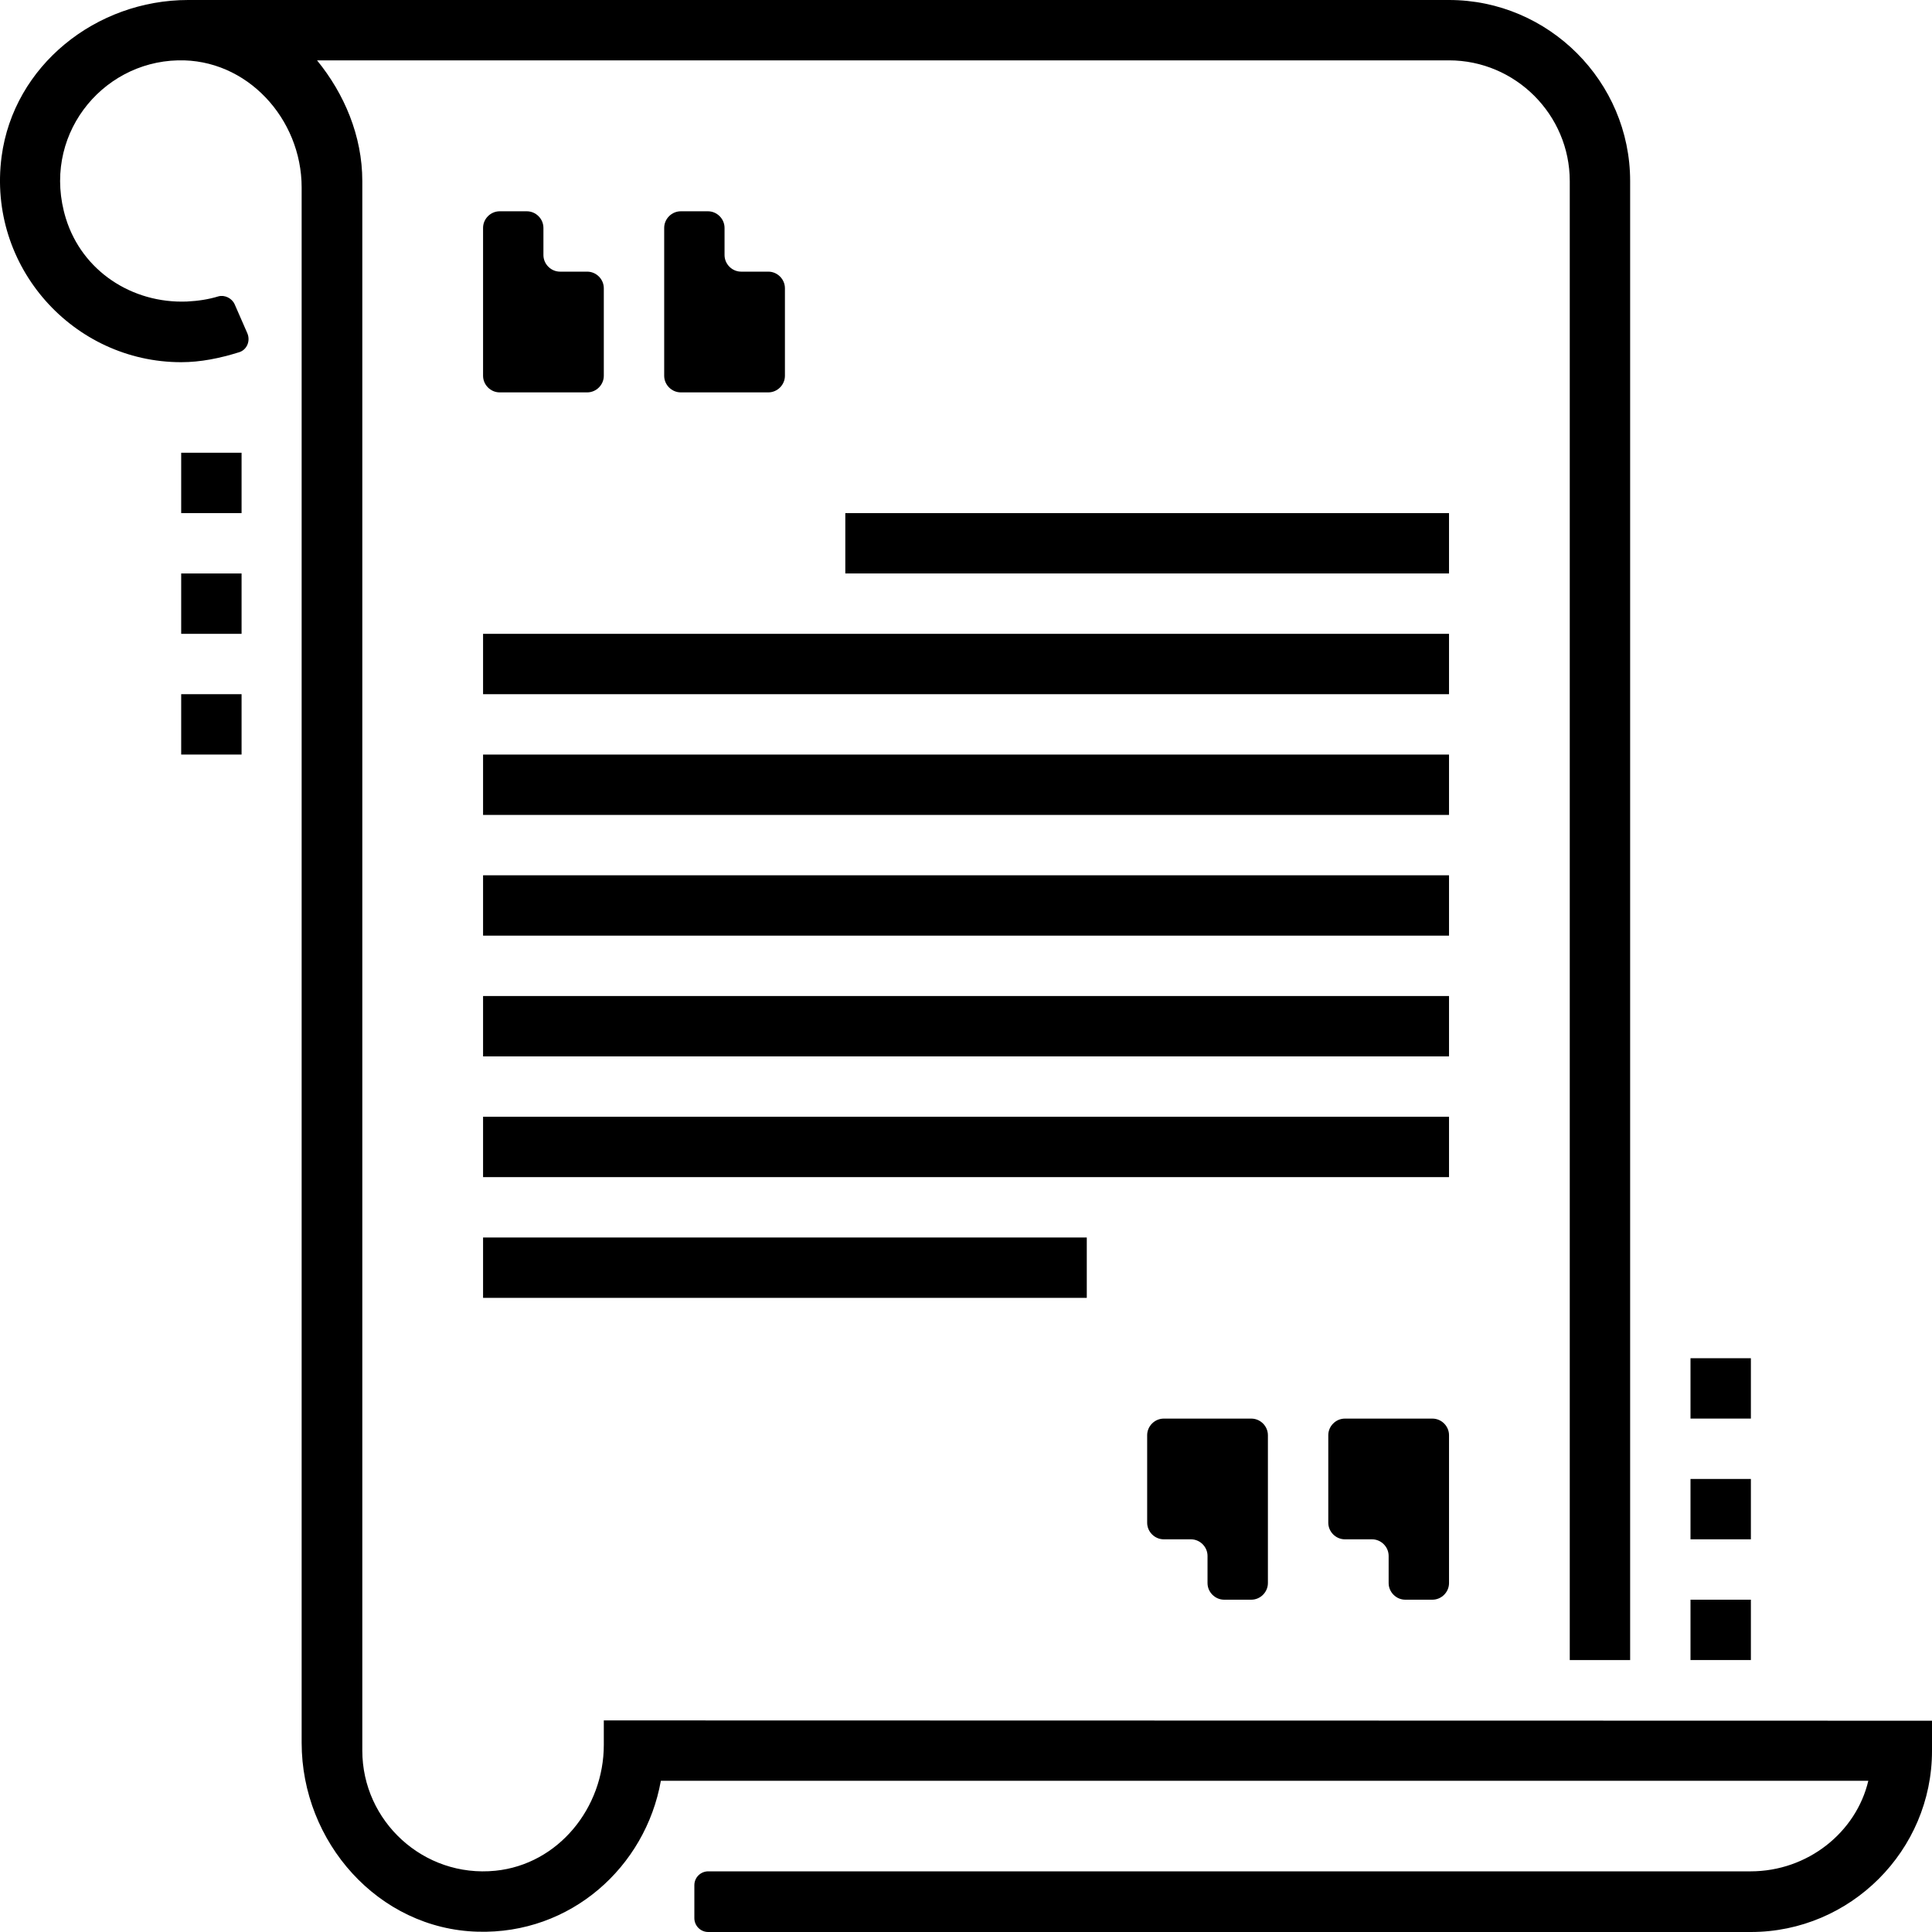 <?xml version="1.0" encoding="UTF-8"?>
<svg xmlns="http://www.w3.org/2000/svg" width="83" height="83" id="screenshot-b3d44a00-f99d-8017-8005-e7f92d7790c2" fill="none" version="1.1">
  <g id="shape-b3d44a00-f99d-8017-8005-e7f92d7790c2" style="fill: rgb(0, 0, 0);">
    <defs style="fill: rgb(0, 0, 0);" id="shape-b3d44a00-f99d-8017-8005-e7f92d7790c4">
      <style id="shape-b3d44a00-f99d-8017-8005-e7f92d7790d7">#shape-b3d44a00-f99d-8017-8005-e7f92d7790c2{ .cls-1 { fill: #224ba0; } }</style>
    </defs>
    <g id="shape-b3d44a00-f99d-8017-8005-e7f92d7790c5">
      <g class="fills" id="fills-b3d44a00-f99d-8017-8005-e7f92d7790c5">
        <path d="M25.940,73.910L25.940,74.961C25.940,77.671,23.982,80.095,21.284,80.368C18.198,80.679,15.565,78.241,15.565,75.207L15.565,7.780C15.565,5.835,14.787,4.020,13.620,2.593L62.251,2.593C65.104,2.593,67.438,4.927,67.438,7.780L67.438,71.317L70.032,71.317L70.032,7.780C70.032,3.501,66.530,0.000,62.251,0.000L8.083,0.000C4.127,0.000,0.587,2.814,0.068,6.730C-0.554,11.463,3.155,15.560,7.784,15.560C8.614,15.560,9.444,15.392,10.274,15.132C10.612,15.028,10.767,14.639,10.625,14.315L10.080,13.070C9.963,12.811,9.652,12.656,9.380,12.733C8.952,12.863,8.524,12.928,8.031,12.954C5.671,13.045,3.531,11.644,2.831,9.388C1.754,5.900,4.322,2.671,7.642,2.593C10.599,2.516,12.959,5.096,12.959,8.052C12.959,19.126,12.959,61.242,12.959,74.870C12.959,79.136,16.253,82.870,20.519,82.987C24.513,83.104,27.730,80.212,28.391,76.504L80.264,76.504C79.745,78.708,77.670,80.394,75.206,80.394L30.427,80.394C30.103,80.394,29.830,80.653,29.830,80.990L29.830,82.404C29.830,82.728,30.090,83.000,30.427,83.000L75.219,83.000C79.499,83.000,83.000,79.499,83.000,75.220L83.000,73.923L25.940,73.910ZZ" class="cls-1"></path>
      </g>
    </g>
    <g id="shape-b3d44a00-f99d-8017-8005-e7f92d7790c6">
      <g class="fills" id="fills-b3d44a00-f99d-8017-8005-e7f92d7790c6">
        <path d="M29.247,9.077C28.858,9.077,28.534,9.401,28.534,9.790L28.534,16.144C28.534,16.533,28.858,16.857,29.247,16.857L33.008,16.857C33.397,16.857,33.721,16.533,33.721,16.144L33.721,12.383C33.721,11.994,33.397,11.670,33.008,11.670L31.840,11.670C31.451,11.670,31.127,11.346,31.127,10.957L31.127,9.790C31.127,9.401,30.803,9.077,30.414,9.077L29.247,9.077ZZ" class="cls-1"></path>
      </g>
    </g>
    <g id="shape-b3d44a00-f99d-8017-8005-e7f92d7790c7">
      <g class="fills" id="fills-b3d44a00-f99d-8017-8005-e7f92d7790c7">
        <path d="M21.466,9.077C21.077,9.077,20.753,9.401,20.753,9.790L20.753,16.144C20.753,16.533,21.077,16.857,21.466,16.857L25.227,16.857C25.616,16.857,25.940,16.533,25.940,16.144L25.940,12.383C25.940,11.994,25.616,11.670,25.227,11.670L24.060,11.670C23.671,11.670,23.346,11.346,23.346,10.957L23.346,9.790C23.346,9.401,23.022,9.077,22.633,9.077L21.466,9.077ZZ" class="cls-1"></path>
      </g>
    </g>
    <g id="shape-b3d44a00-f99d-8017-8005-e7f92d7790c8">
      <g class="fills" id="fills-b3d44a00-f99d-8017-8005-e7f92d7790c8">
        <rect rx="0" ry="0" x="36.315" y="22.043" transform="matrix(1, 0, 0, 1, 0, 0)" width="25.936" height="2.593" class="cls-1"></rect>
      </g>
    </g>
    <g id="shape-b3d44a00-f99d-8017-8005-e7f92d7790c9">
      <g class="fills" id="fills-b3d44a00-f99d-8017-8005-e7f92d7790c9">
        <rect rx="0" ry="0" x="20.753" y="27.23" transform="matrix(1, 0, 0, 1, 0, 0)" width="41.498" height="2.593" class="cls-1"></rect>
      </g>
    </g>
    <g id="shape-b3d44a00-f99d-8017-8005-e7f92d7790ca">
      <g class="fills" id="fills-b3d44a00-f99d-8017-8005-e7f92d7790ca">
        <rect rx="0" ry="0" x="20.753" y="32.417" transform="matrix(1, 0, 0, 1, 0, 0)" width="41.498" height="2.593" class="cls-1"></rect>
      </g>
    </g>
    <g id="shape-b3d44a00-f99d-8017-8005-e7f92d7790cb">
      <g class="fills" id="fills-b3d44a00-f99d-8017-8005-e7f92d7790cb">
        <rect rx="0" ry="0" x="20.753" y="37.603" transform="matrix(1, 0, 0, 1, 0, 0)" width="41.498" height="2.593" class="cls-1"></rect>
      </g>
    </g>
    <g id="shape-b3d44a00-f99d-8017-8005-e7f92d7790cc">
      <g class="fills" id="fills-b3d44a00-f99d-8017-8005-e7f92d7790cc">
        <rect rx="0" ry="0" x="20.753" y="42.79" transform="matrix(1, 0, 0, 1, 0, 0)" width="41.498" height="2.593" class="cls-1"></rect>
      </g>
    </g>
    <g id="shape-b3d44a00-f99d-8017-8005-e7f92d7790cd">
      <g class="fills" id="fills-b3d44a00-f99d-8017-8005-e7f92d7790cd">
        <rect rx="0" ry="0" x="20.753" y="47.977" transform="matrix(1, 0, 0, 1, 0, 0)" width="41.498" height="2.593" class="cls-1"></rect>
      </g>
    </g>
    <g id="shape-b3d44a00-f99d-8017-8005-e7f92d7790ce">
      <g class="fills" id="fills-b3d44a00-f99d-8017-8005-e7f92d7790ce">
        <rect rx="0" ry="0" x="20.753" y="53.164" transform="matrix(1, 0, 0, 1, 0, 0)" width="25.936" height="2.593" class="cls-1"></rect>
      </g>
    </g>
    <g id="shape-b3d44a00-f99d-8017-8005-e7f92d7790cf">
      <g class="fills" id="fills-b3d44a00-f99d-8017-8005-e7f92d7790cf">
        <rect rx="0" ry="0" x="72.625" y="68.724" transform="matrix(1, 0, 0, 1, 0, 0)" width="2.594" height="2.593" class="cls-1"></rect>
      </g>
    </g>
    <g id="shape-b3d44a00-f99d-8017-8005-e7f92d7790d0">
      <g class="fills" id="fills-b3d44a00-f99d-8017-8005-e7f92d7790d0">
        <rect rx="0" ry="0" x="72.625" y="63.537" transform="matrix(1, 0, 0, 1, 0, 0)" width="2.594" height="2.593" class="cls-1"></rect>
      </g>
    </g>
    <g id="shape-b3d44a00-f99d-8017-8005-e7f92d7790d1">
      <g class="fills" id="fills-b3d44a00-f99d-8017-8005-e7f92d7790d1">
        <rect rx="0" ry="0" x="72.625" y="58.35" transform="matrix(1, 0, 0, 1, 0, 0)" width="2.594" height="2.593" class="cls-1"></rect>
      </g>
    </g>
    <g id="shape-b3d44a00-f99d-8017-8005-e7f92d7790d2">
      <g class="fills" id="fills-b3d44a00-f99d-8017-8005-e7f92d7790d2">
        <rect rx="0" ry="0" x="7.784" y="29.823" transform="matrix(1, 0, 0, 1, 0, 0)" width="2.594" height="2.593" class="cls-1"></rect>
      </g>
    </g>
    <g id="shape-b3d44a00-f99d-8017-8005-e7f92d7790d3">
      <g class="fills" id="fills-b3d44a00-f99d-8017-8005-e7f92d7790d3">
        <rect rx="0" ry="0" x="7.784" y="24.637" transform="matrix(1, 0, 0, 1, 0, 0)" width="2.594" height="2.593" class="cls-1"></rect>
      </g>
    </g>
    <g id="shape-b3d44a00-f99d-8017-8005-e7f92d7790d4">
      <g class="fills" id="fills-b3d44a00-f99d-8017-8005-e7f92d7790d4">
        <rect rx="0" ry="0" x="7.784" y="19.45" transform="matrix(1, 0, 0, 1, 0, 0)" width="2.594" height="2.593" class="cls-1"></rect>
      </g>
    </g>
    <g id="shape-b3d44a00-f99d-8017-8005-e7f92d7790d5">
      <g class="fills" id="fills-b3d44a00-f99d-8017-8005-e7f92d7790d5">
        <path d="M53.757,68.724C54.146,68.724,54.470,68.399,54.470,68.010L54.470,61.657C54.470,61.268,54.146,60.944,53.757,60.944L49.996,60.944C49.607,60.944,49.283,61.268,49.283,61.657L49.283,65.417C49.283,65.806,49.607,66.130,49.996,66.130L51.163,66.130C51.552,66.130,51.876,66.454,51.876,66.843L51.876,68.010C51.876,68.399,52.201,68.724,52.590,68.724L53.757,68.724ZZ" class="cls-1"></path>
      </g>
    </g>
    <g id="shape-b3d44a00-f99d-8017-8005-e7f92d7790d6">
      <g class="fills" id="fills-b3d44a00-f99d-8017-8005-e7f92d7790d6">
        <path d="M61.538,68.724C61.927,68.724,62.251,68.399,62.251,68.010L62.251,61.657C62.251,61.268,61.927,60.944,61.538,60.944L57.777,60.944C57.388,60.944,57.064,61.268,57.064,61.657L57.064,65.417C57.064,65.806,57.388,66.130,57.777,66.130L58.944,66.130C59.333,66.130,59.657,66.454,59.657,66.843L59.657,68.010C59.657,68.399,59.981,68.724,60.371,68.724L61.538,68.724ZZ" class="cls-1"></path>
      </g>
    </g>
  </g>
</svg>

